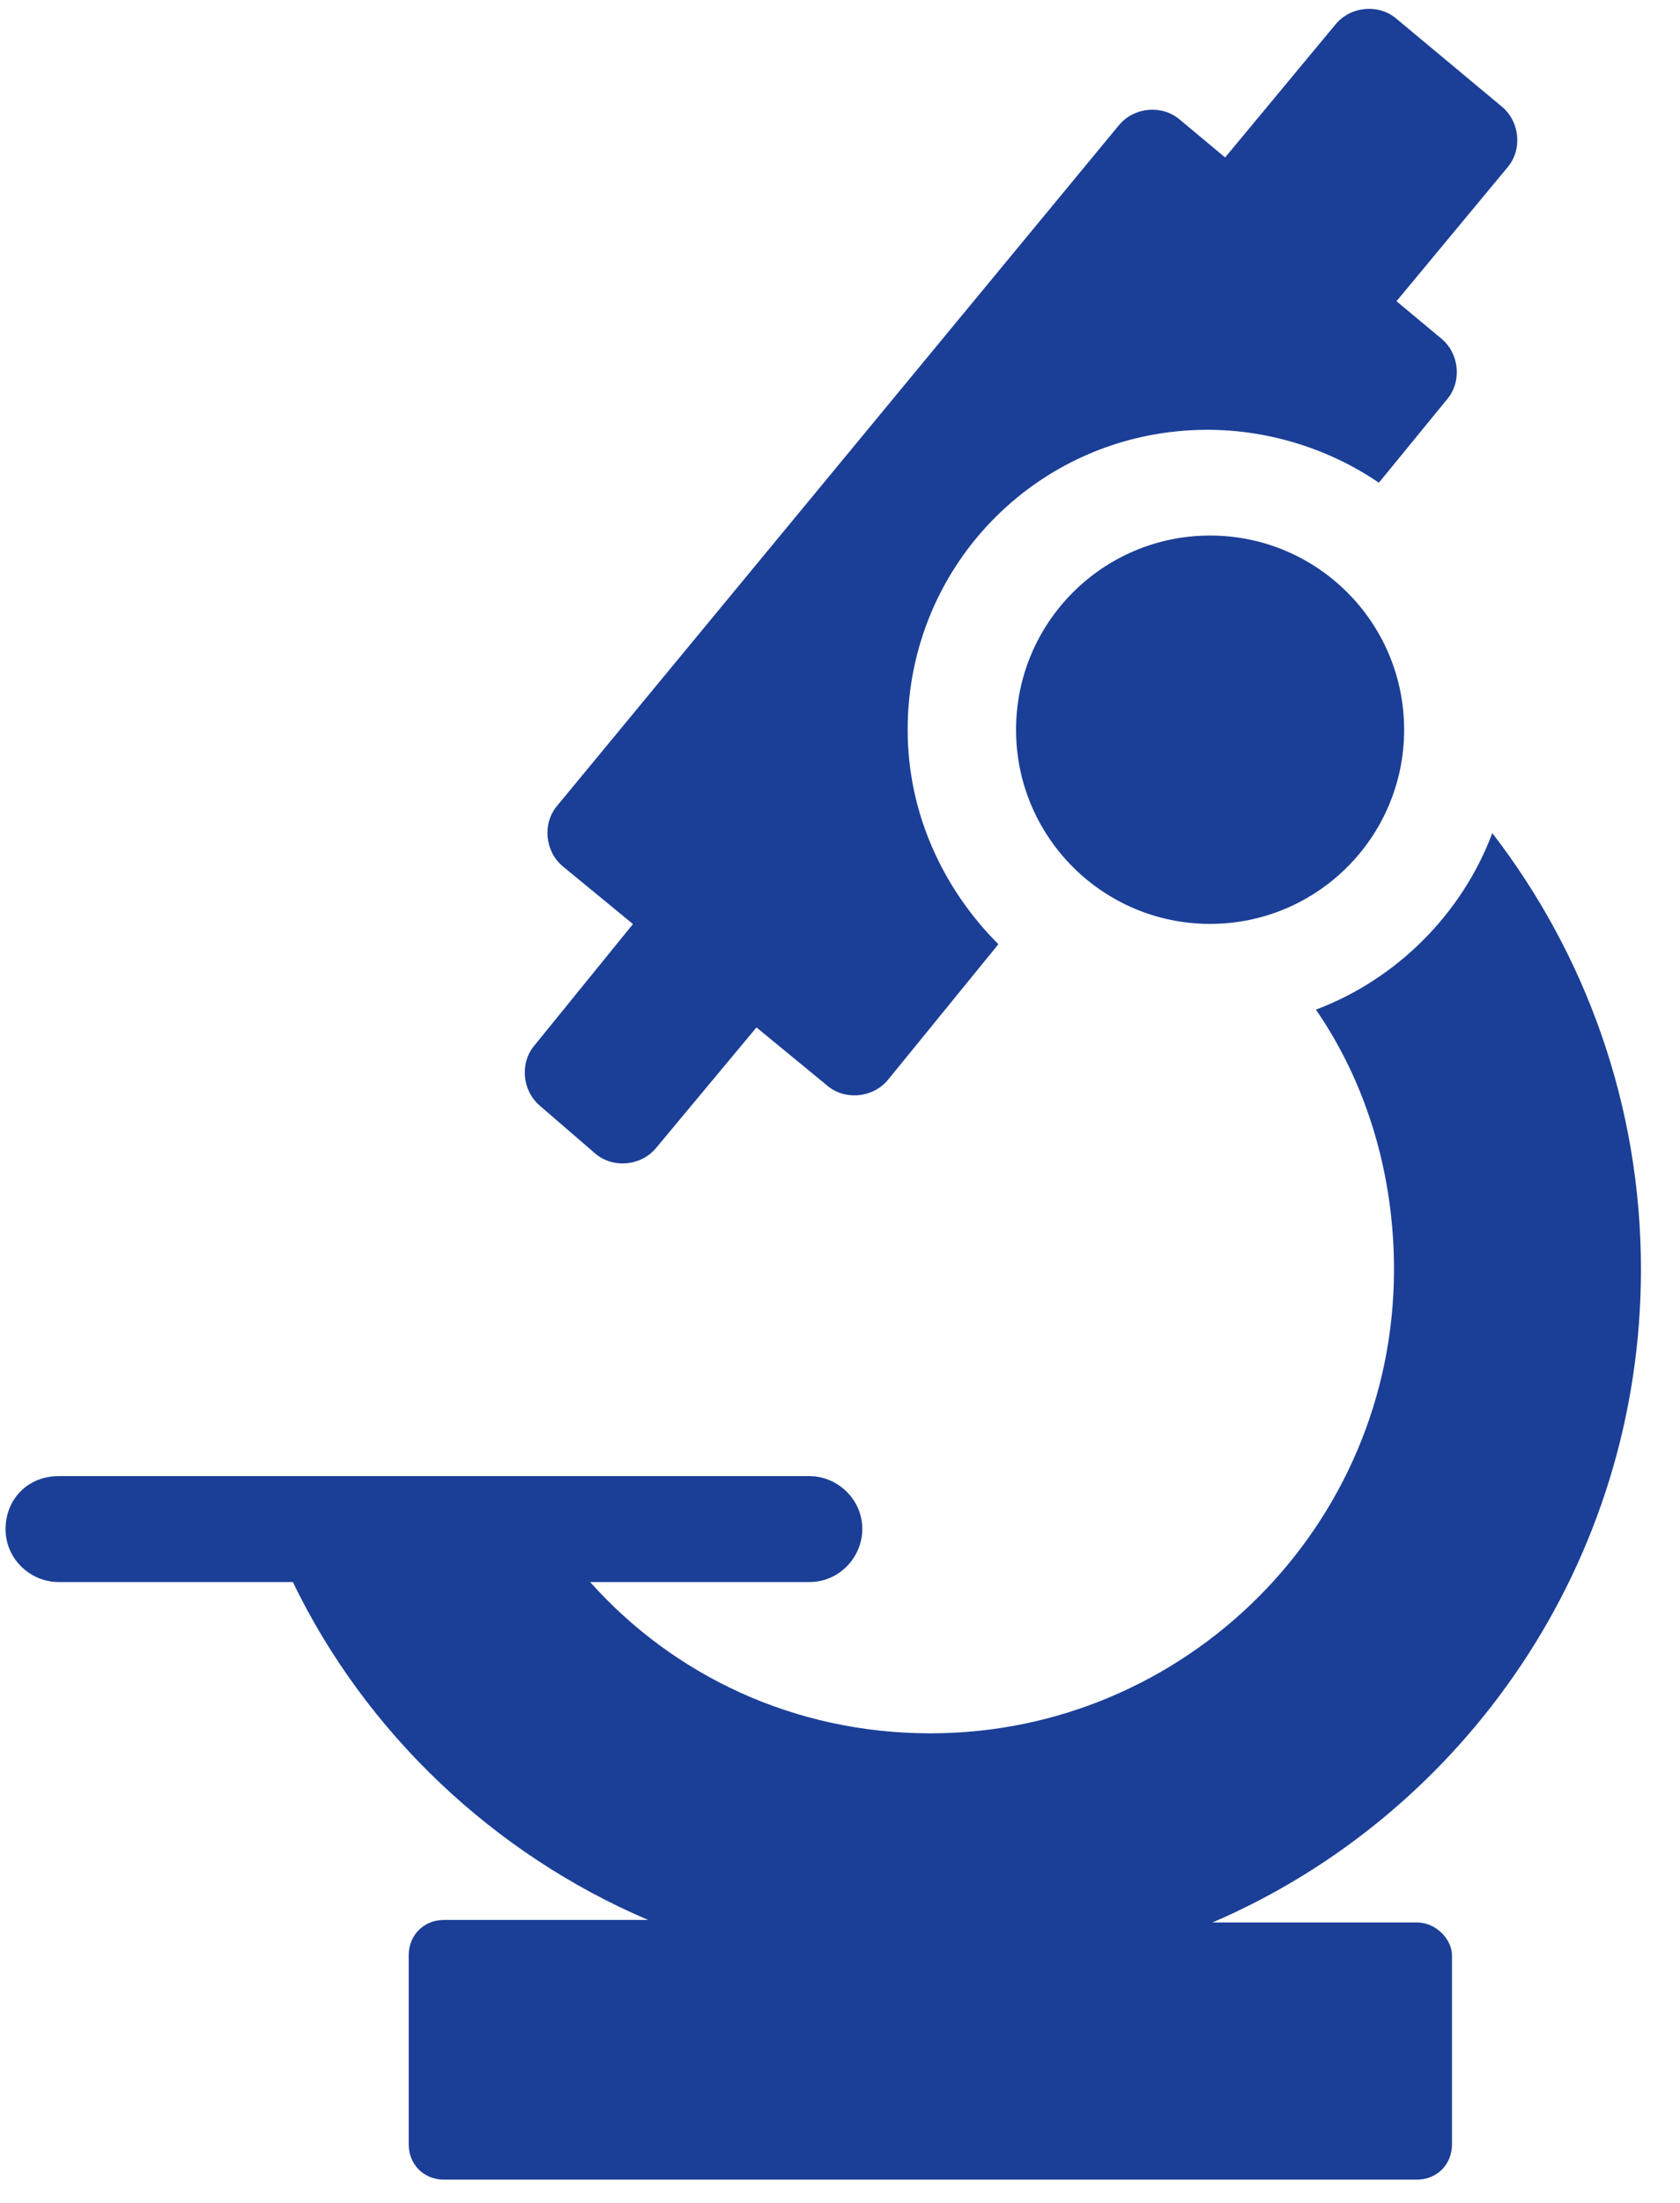 <svg width="29" height="38" viewBox="0 0 29 38" fill="none" xmlns="http://www.w3.org/2000/svg">
<path d="M24.455 33.162H20.931C25.281 31.292 28.326 26.942 28.326 21.896C28.326 19.069 27.369 16.459 25.76 14.371C25.238 15.763 24.107 16.894 22.715 17.416C23.585 18.677 24.063 20.243 24.063 21.896C24.063 26.333 20.453 29.9 16.06 29.9C13.711 29.9 11.623 28.9 10.187 27.29H13.972C14.494 27.29 14.885 26.855 14.885 26.377C14.885 25.855 14.45 25.463 13.972 25.463H1.009C0.487 25.463 0.096 25.855 0.096 26.377C0.096 26.899 0.531 27.29 1.009 27.29H5.055C6.316 29.9 8.534 31.988 11.188 33.119H7.664C7.316 33.119 7.055 33.38 7.055 33.728V36.99C7.055 37.338 7.316 37.599 7.664 37.599H24.455C24.803 37.599 25.064 37.338 25.064 36.99V33.728C25.064 33.467 24.803 33.162 24.455 33.162Z" fill="#1B3F97"/>
<path d="M10.274 19.898C10.578 20.159 11.057 20.116 11.318 19.811L13.058 17.723L14.276 18.724C14.58 18.985 15.059 18.941 15.32 18.637L17.234 16.288C16.277 15.331 15.668 14.026 15.668 12.59C15.668 9.719 17.973 7.414 20.844 7.414C21.931 7.414 22.976 7.762 23.802 8.327L24.976 6.892C25.237 6.587 25.194 6.109 24.889 5.848L24.106 5.196L26.02 2.89C26.281 2.586 26.238 2.107 25.933 1.846L24.106 0.324C23.802 0.063 23.323 0.106 23.062 0.411L21.148 2.716L20.366 2.064C20.061 1.803 19.583 1.846 19.322 2.151L9.621 13.895C9.36 14.2 9.404 14.678 9.708 14.939L10.926 15.94L9.23 18.028C8.969 18.332 9.012 18.811 9.317 19.072L10.274 19.898Z" fill="#1B3F97"/>
<path d="M20.888 15.937C22.738 15.937 24.238 14.438 24.238 12.588C24.238 10.738 22.738 9.238 20.888 9.238C19.039 9.238 17.539 10.738 17.539 12.588C17.539 14.438 19.039 15.937 20.888 15.937Z" fill="#1B3F97"/>
</svg>
